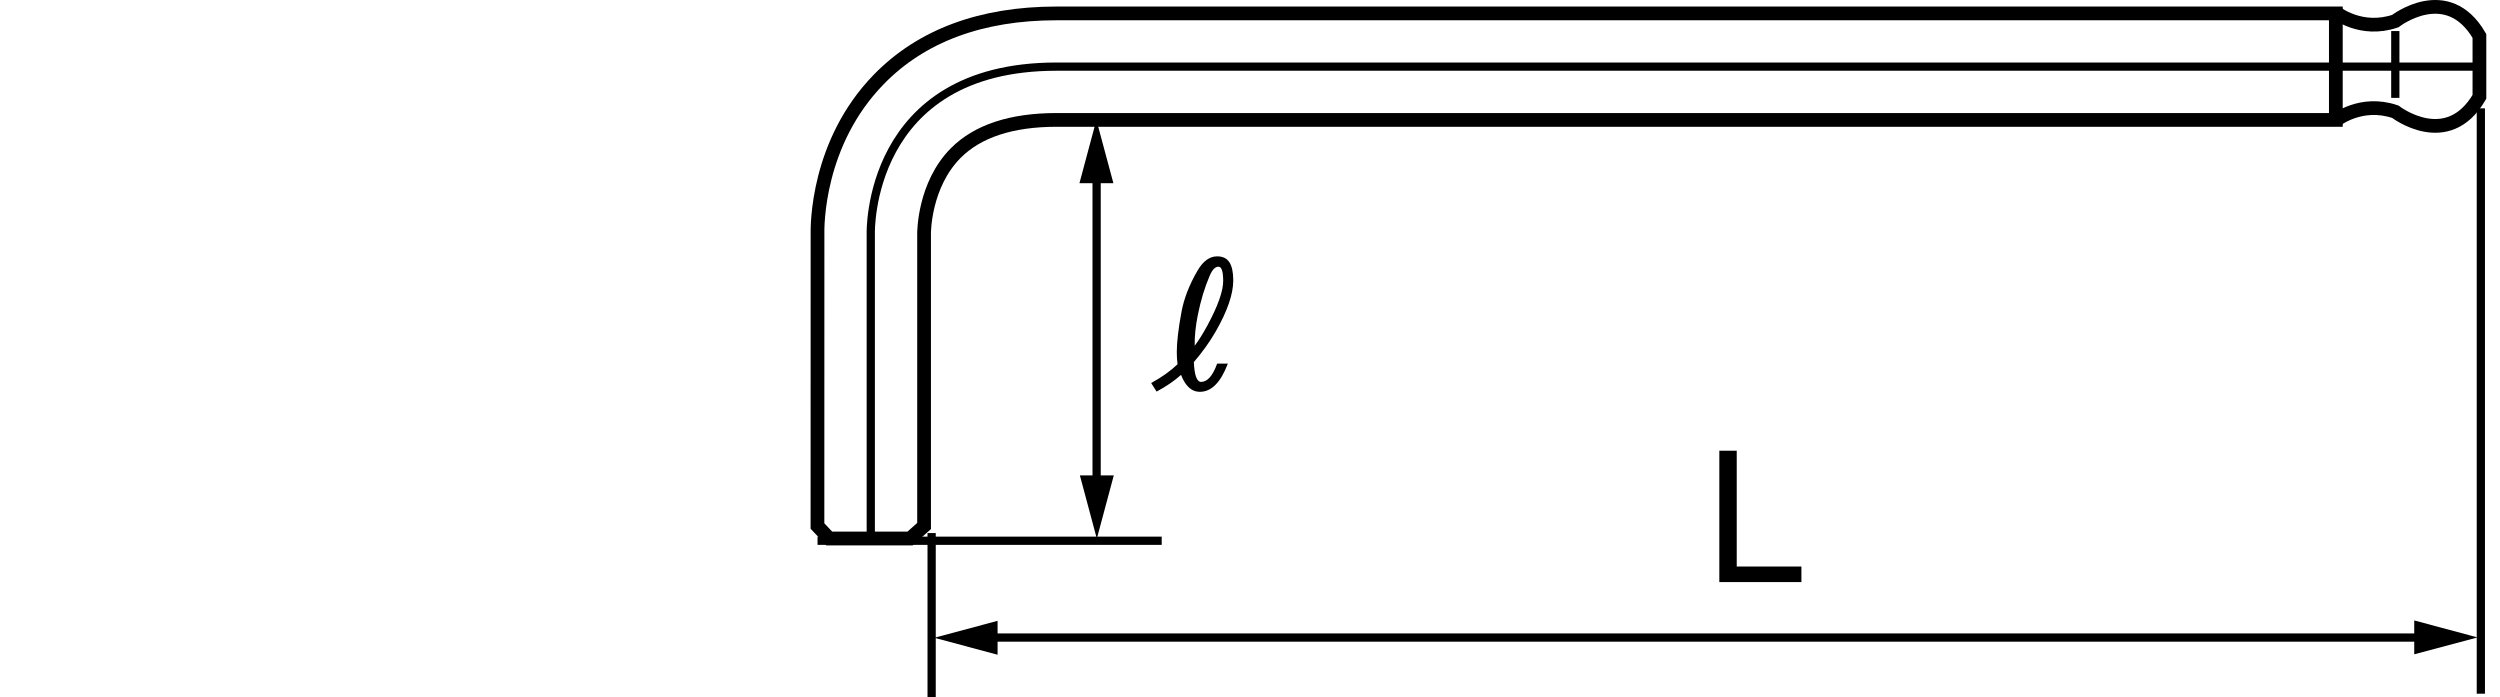 <?xml version="1.0" encoding="utf-8"?>
<!-- Generator: Adobe Illustrator 18.1.1, SVG Export Plug-In . SVG Version: 6.00 Build 0)  -->
<!DOCTYPE svg PUBLIC "-//W3C//DTD SVG 1.1//EN" "http://www.w3.org/Graphics/SVG/1.1/DTD/svg11.dtd">
<svg version="1.1" id="レイヤー_1" xmlns="http://www.w3.org/2000/svg" xmlns:xlink="http://www.w3.org/1999/xlink" x="0px"
	 y="0px" viewBox="0 0 90.98 25.365" enable-background="new 0 0 90.98 25.365" xml:space="preserve">
<g>
	<path fill="none" stroke="#000000" stroke-width="0.3" d="M31.689,19.597V8.499c0,0-0.158-6.074,6.756-6.074
		c0.02,0,51.785,0,51.785,0"/>
	<path fill="none" stroke="#000000" stroke-width="0.5" d="M33.629,19.142V8.499c0-0.051,0.002-1.77,1.152-2.928
		c0.795-0.801,2.029-1.207,3.664-1.207h46.561V0.488H38.445c-2.736,0-4.914,0.81-6.465,2.402c-2.25,2.309-2.238,5.326-2.229,5.662
		l-0.002,10.59l0.428,0.455h2.943L33.629,19.142z"/>
	<path fill="none" stroke="#000000" stroke-width="0.5" d="M85.006,0.452c0,0,0.916,0.74,2.164,0.315c0,0,1.893-1.467,3.061,0.541
		v2.217c-1.168,2.004-3.061,0.541-3.061,0.541C85.922,3.64,85.006,4.38,85.006,4.38"/>
	<line fill="none" stroke="#000000" stroke-width="0.3" x1="87.17" y1="1.13" x2="87.17" y2="3.562"/>
	<line fill="none" stroke="#000000" stroke-width="0.3" x1="42.277" y1="19.679" x2="29.752" y2="19.679"/>
	<g>
		<line fill="none" stroke="#000000" stroke-width="0.3" x1="39.908" y1="6.245" x2="39.908" y2="17.72"/>
		<polygon points="39.299,17.3 39.916,19.603 40.533,17.3 		"/>
		<polygon points="40.519,6.667 39.9,4.365 39.283,6.667 		"/>
	</g>
	<line fill="none" stroke="#000000" stroke-width="0.3" x1="33.904" y1="19.4" x2="33.904" y2="25.365"/>
	<line fill="none" stroke="#000000" stroke-width="0.3" x1="90.283" y1="3.943" x2="90.283" y2="25.245"/>
	<g>
		<line fill="none" stroke="#000000" stroke-width="0.3" x1="35.885" y1="23.202" x2="88.279" y2="23.202"/>
		<polygon points="87.859,23.812 90.162,23.197 87.859,22.579 		"/>
		<polygon points="36.304,22.593 34.002,23.21 36.304,23.827 		"/>
	</g>
	<g>
		<path d="M43.666,14.259c-0.221,0-0.404-0.113-0.551-0.344c-0.051-0.08-0.096-0.17-0.135-0.273
			c-0.234,0.213-0.531,0.416-0.889,0.609l-0.197-0.311c0.391-0.217,0.711-0.445,0.959-0.684c-0.018-0.137-0.027-0.285-0.027-0.447
			c0-0.356,0.057-0.842,0.17-1.455c0.09-0.486,0.283-0.986,0.578-1.494c0.203-0.354,0.443-0.531,0.721-0.531
			c0.203,0,0.352,0.072,0.445,0.215c0.094,0.145,0.141,0.365,0.141,0.66c0,0.492-0.209,1.106-0.629,1.842
			c-0.211,0.373-0.48,0.75-0.805,1.131c0.02,0.477,0.107,0.717,0.262,0.721c0.233,0,0.426-0.223,0.586-0.666h0.389
			C44.424,13.919,44.084,14.259,43.666,14.259z M44.346,9.706c-0.119-0.004-0.225,0.104-0.318,0.318
			c-0.184,0.424-0.33,0.904-0.438,1.443c-0.08,0.402-0.119,0.773-0.113,1.115c0.135-0.176,0.291-0.422,0.465-0.742
			c0.381-0.707,0.572-1.246,0.572-1.619C44.513,9.88,44.457,9.706,44.346,9.706z"/>
	</g>
	<g>
		<path d="M62.57,21.183v-4.781h0.633v4.215h2.354v0.566H62.57z"/>
	</g>
</g>
</svg>
